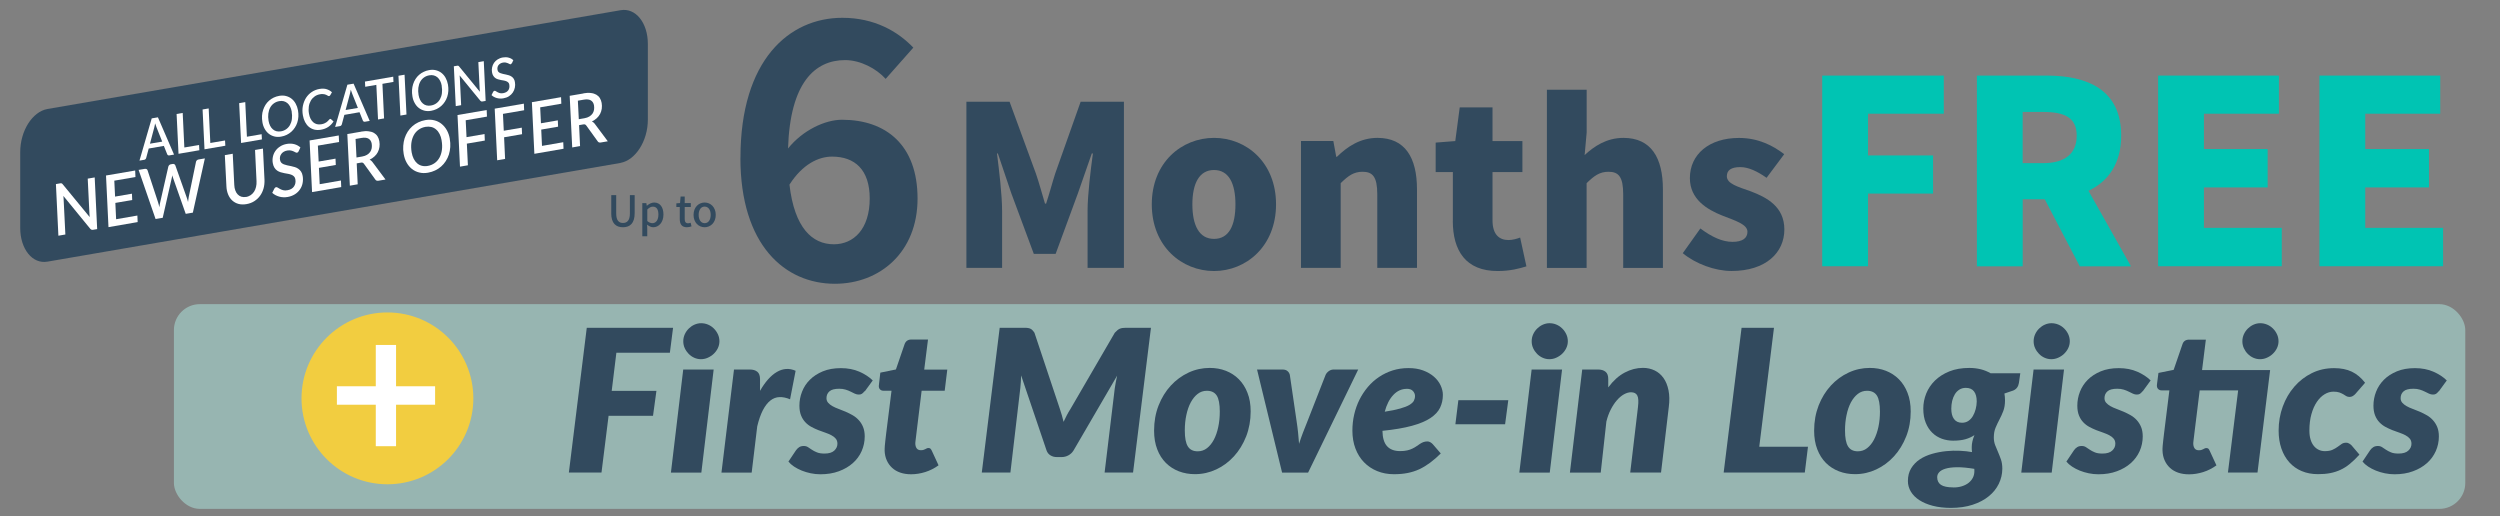 <?xml version="1.0" encoding="UTF-8"?><svg id="Layer_8" xmlns="http://www.w3.org/2000/svg" xmlns:xlink="http://www.w3.org/1999/xlink" viewBox="0 0 455.12 94"><rect x="0" y="0" width="455.12" height="94" fill="#808080" stroke="none"/><defs><style>.cls-1{clip-path:url(#clippath);}.cls-2{fill:none;}.cls-2,.cls-3,.cls-4,.cls-5,.cls-6,.cls-7{stroke-width:0px;}.cls-3{fill:#b3f3eb;isolation:isolate;opacity:.46;}.cls-4{fill:#324a5e;}.cls-5{fill:#f2cd40;}.cls-6{fill:#fff;}.cls-7{fill:#00c4b3;}</style><clipPath id="clippath"><rect class="cls-2" y="1.48" width="434" height="94"/></clipPath></defs><rect class="cls-3" x="31.66" y="55.37" width="417.14" height="37.27" rx="4.72" ry="4.72"/><g class="cls-1"><path class="cls-4" d="M112.97,29.66L8.65,47.63c-2.75.49-4.97-2.3-4.97-6.13v-13.79c0-3.9,2.21-7.38,4.97-7.87L112.97,1.86c2.75-.49,4.97,2.3,4.97,6.13v13.79c0,3.9-2.26,7.38-4.97,7.87Z"/></g><path class="cls-4" d="M134.8,28.7c0-17.77,8.85-25.46,18.55-25.46,5.82,0,10.08,2.46,12.92,5.43l-5.04,5.69c-1.68-1.87-4.59-3.42-7.37-3.42-5.49,0-10.02,4.07-10.4,16.09,2.65-3.3,6.72-5.23,9.82-5.23,8.01,0,13.76,4.59,13.76,14.35s-6.85,15.51-15.06,15.51c-9.05,0-17.19-6.98-17.19-22.94ZM143.72,33.61c.91,7.88,4.14,10.86,8.08,10.86,3.62,0,6.53-2.78,6.53-8.34,0-5.23-2.71-7.62-6.85-7.62-2.46,0-5.36,1.36-7.76,5.1Z"/><path class="cls-4" d="M175.95,18.52h7.84l4.79,13.07c.61,1.75,1.1,3.65,1.66,5.48h.2c.61-1.83,1.1-3.74,1.66-5.48l4.63-13.07h7.88v30.25h-6.62v-10.35c0-3,.57-7.51.97-10.48h-.2l-2.52,7.23-4.06,11.04h-3.98l-4.1-11.04-2.44-7.23h-.16c.37,2.96.93,7.47.93,10.48v10.35h-6.5v-30.25Z"/><path class="cls-4" d="M209.68,37.2c0-7.63,5.44-12.1,11.33-12.1s11.29,4.47,11.29,12.1-5.44,12.14-11.29,12.14-11.33-4.47-11.33-12.14ZM224.91,37.2c0-3.82-1.22-6.25-3.9-6.25s-3.94,2.44-3.94,6.25,1.22,6.29,3.94,6.29,3.9-2.44,3.9-6.29Z"/><path class="cls-4" d="M236.84,25.67h5.89l.53,2.88h.12c1.91-1.87,4.26-3.45,7.39-3.45,5.04,0,7.19,3.61,7.19,9.38v14.29h-7.23v-13.4c0-3.21-.85-4.1-2.68-4.1-1.62,0-2.6.73-3.98,2.07v15.43h-7.23v-23.1Z"/><path class="cls-4" d="M264.49,40.21v-8.89h-3.13v-5.36l3.57-.28.81-6.13h5.97v6.13h5.44v5.64h-5.44v8.81c0,2.56,1.22,3.57,2.92,3.57.73,0,1.54-.24,2.11-.45l1.14,5.24c-1.22.37-2.88.85-5.24.85-5.81,0-8.16-3.7-8.16-9.14Z"/><path class="cls-4" d="M281.62,16.33h7.23v7.8l-.37,4.1c1.66-1.54,3.94-3.13,7.06-3.13,5.04,0,7.19,3.61,7.19,9.38v14.29h-7.23v-13.4c0-3.21-.85-4.1-2.68-4.1-1.62,0-2.6.73-3.98,2.07v15.43h-7.23V16.33Z"/><path class="cls-4" d="M306.34,46.1l3.21-4.51c2.11,1.58,4.02,2.44,5.85,2.44s2.72-.69,2.72-1.83c0-1.38-2.23-2.03-4.59-2.96-2.76-1.1-5.89-2.96-5.89-6.82,0-4.34,3.53-7.31,8.93-7.31,3.61,0,6.29,1.46,8.24,2.96l-3.21,4.3c-1.67-1.18-3.29-1.95-4.79-1.95-1.66,0-2.44.57-2.44,1.66,0,1.38,1.99,1.91,4.38,2.76,2.88,1.1,6.09,2.76,6.09,6.94s-3.33,7.55-9.62,7.55c-3.01,0-6.54-1.3-8.89-3.25Z"/><path class="cls-7" d="M331.73,13.76h22.13v6.94h-13.79v7.6h11.84v6.94h-11.84v13.23h-8.34V13.76Z"/><path class="cls-7" d="M359.88,13.76h12.72c7.41,0,13.56,2.56,13.56,10.95,0,5.08-2.38,8.34-5.96,10.02l7.74,13.75h-9.32l-6.38-12.21h-4.01v12.21h-8.34V13.76ZM371.95,29.7c3.96,0,6.11-1.72,6.11-4.99s-2.14-4.33-6.11-4.33h-3.73v9.32h3.73Z"/><path class="cls-7" d="M392.88,13.76h21.99v6.94h-13.65v6.43h11.6v6.99h-11.6v7.36h14.17v6.99h-22.51V13.76Z"/><path class="cls-7" d="M422.24,13.76h22v6.94h-13.65v6.43h11.6v6.99h-11.6v7.36h14.17v6.99h-22.51V13.76Z"/><path class="cls-4" d="M111.28,38.8v-3.28h.9v3.35c0,1.29.51,1.72,1.23,1.72s1.26-.42,1.26-1.72v-3.35h.87v3.28c0,1.87-.86,2.57-2.13,2.57s-2.14-.69-2.14-2.57Z"/><path class="cls-4" d="M116.94,36.98h.73l.07.47h.02c.37-.31.84-.58,1.33-.58,1.08,0,1.69.87,1.69,2.18,0,1.47-.88,2.32-1.85,2.32-.38,0-.76-.17-1.13-.48l.03.73v1.39h-.9v-6.03ZM119.86,39.07c0-.9-.29-1.45-1.01-1.45-.34,0-.66.17-1.01.52v2.1c.33.29.66.39.93.39.62,0,1.09-.55,1.09-1.56Z"/><path class="cls-4" d="M123.75,39.86v-2.17h-.62v-.67l.67-.05.1-1.19h.75v1.19h1.11v.72h-1.11v2.18c0,.51.18.78.62.78.15,0,.34-.05.46-.1l.16.66c-.24.08-.53.16-.84.16-.97,0-1.3-.6-1.3-1.5Z"/><path class="cls-4" d="M126.26,39.12c0-1.43.96-2.25,2.02-2.25s2.02.83,2.02,2.25-.96,2.25-2.02,2.25-2.02-.82-2.02-2.25ZM129.38,39.12c0-.9-.42-1.51-1.1-1.51s-1.09.61-1.09,1.51.42,1.51,1.09,1.51,1.1-.6,1.1-1.51Z"/><path class="cls-4" d="M209.53,59.67l-3.26,26.36h-5.18l1.85-15.34c.05-.33.11-.68.18-1.08.07-.39.16-.8.25-1.22l-7.93,13.61c-.25.4-.57.7-.95.9-.38.21-.8.31-1.26.31h-.8c-.46,0-.86-.1-1.19-.31-.34-.2-.58-.51-.72-.9l-4.63-13.66c-.01.41-.03.81-.05,1.19-.03.39-.05.74-.09,1.07l-1.81,15.43h-5.21l3.26-26.36h4.49c.25,0,.47.01.64.04.17.02.33.07.46.13s.26.15.37.27c.12.12.24.28.37.47l4.63,13.88c.13.37.25.76.36,1.15.11.39.21.79.31,1.19.18-.4.37-.79.58-1.19s.43-.78.67-1.15l8.07-13.88c.18-.19.34-.35.49-.47.14-.12.29-.21.43-.27.15-.06.31-.1.49-.13.18-.02.4-.04.65-.04h4.52Z"/><path class="cls-4" d="M217.55,86.32c-1.05,0-2.03-.17-2.94-.52s-1.7-.86-2.37-1.53c-.67-.67-1.2-1.5-1.57-2.48-.38-.98-.57-2.11-.57-3.39,0-1.67.27-3.19.82-4.59.55-1.39,1.29-2.6,2.22-3.61s2.01-1.8,3.23-2.37c1.22-.57,2.51-.85,3.86-.85,1.05,0,2.03.17,2.93.52s1.69.86,2.36,1.53c.67.67,1.2,1.5,1.58,2.48.39.98.58,2.11.58,3.39,0,1.64-.28,3.16-.82,4.55-.55,1.39-1.29,2.6-2.22,3.62-.93,1.02-2,1.82-3.23,2.39-1.22.57-2.51.86-3.86.86ZM218.05,82.16c.63,0,1.19-.19,1.68-.57.49-.38.91-.9,1.26-1.56.34-.66.61-1.42.79-2.3.19-.87.28-1.81.28-2.79,0-1.36-.18-2.34-.55-2.92-.37-.58-.97-.88-1.8-.88-.63,0-1.19.19-1.68.57s-.91.9-1.26,1.55-.61,1.42-.8,2.3c-.19.88-.28,1.82-.28,2.8,0,1.34.18,2.31.55,2.9.37.6.97.9,1.8.9Z"/><path class="cls-4" d="M247.26,67.27l-9.12,18.76h-4.74l-4.56-18.76h4.63c.39,0,.69.09.91.28.22.19.37.42.43.7l1.23,8.41c.11.71.2,1.41.27,2.09.07.68.13,1.37.18,2.05.22-.69.45-1.37.71-2.04.25-.67.53-1.38.83-2.1l3.29-8.41c.13-.28.33-.51.6-.7.26-.19.56-.28.88-.28h4.45Z"/><path class="cls-4" d="M262.28,82.56c-.66.65-1.31,1.22-1.95,1.69s-1.29.87-1.96,1.18c-.67.31-1.38.53-2.13.68s-1.58.22-2.47.22c-1.11,0-2.13-.19-3.06-.57-.93-.38-1.73-.92-2.4-1.61-.67-.69-1.19-1.53-1.56-2.51-.37-.98-.55-2.06-.55-3.26,0-1,.11-1.98.33-2.93.22-.95.54-1.85.96-2.69.42-.84.93-1.61,1.53-2.32s1.28-1.31,2.04-1.82,1.58-.9,2.48-1.19c.9-.28,1.85-.42,2.87-.42s1.89.14,2.67.43c.78.29,1.43.67,1.96,1.13.53.46.94.99,1.21,1.57s.42,1.16.42,1.74c0,.86-.17,1.64-.51,2.34-.34.71-.93,1.34-1.76,1.89s-1.97,1.03-3.38,1.41c-1.42.39-3.2.69-5.35.91.02,1.28.3,2.21.84,2.8.54.59,1.33.89,2.38.89.49,0,.92-.04,1.29-.13.36-.08.68-.19.95-.33.27-.13.52-.27.73-.42.22-.14.43-.28.62-.42s.41-.24.62-.33c.22-.08.46-.13.74-.13.18,0,.36.04.53.14.17.09.32.21.45.35l1.45,1.68ZM256.09,70.79c-.93,0-1.74.37-2.44,1.11-.7.74-1.22,1.76-1.56,3.05,1.16-.18,2.1-.37,2.82-.58.72-.21,1.29-.42,1.68-.66s.67-.49.8-.75.21-.55.21-.87-.12-.61-.36-.89c-.24-.28-.63-.42-1.16-.42Z"/><path class="cls-4" d="M265.5,72.86h9.08l-.58,4.38h-9.05l.54-4.38Z"/><path class="cls-4" d="M284.37,67.27l-2.24,18.76h-5.54l2.24-18.76h5.54ZM285.42,62.13c0,.45-.1.87-.29,1.26-.19.39-.45.74-.76,1.03s-.67.53-1.08.71c-.4.18-.82.26-1.24.26s-.83-.09-1.21-.26c-.38-.17-.73-.41-1.02-.71s-.53-.64-.71-1.03c-.18-.39-.27-.81-.27-1.26s.09-.87.27-1.27c.18-.4.43-.75.73-1.05.31-.3.65-.54,1.04-.71s.79-.26,1.21-.26.85.08,1.25.25.75.4,1.06.71c.31.3.55.65.74,1.05.19.4.28.83.28,1.29Z"/><path class="cls-4" d="M292.8,70.5c.9-1.21,1.89-2.1,2.97-2.67,1.07-.57,2.18-.86,3.33-.86.77,0,1.48.16,2.13.47.64.31,1.18.77,1.61,1.38.43.6.73,1.35.91,2.23.18.89.2,1.9.05,3.05l-1.41,11.92h-5.61l1.41-11.92c.06-.51.08-.93.06-1.28-.02-.35-.08-.63-.19-.83-.11-.21-.26-.35-.45-.44-.19-.09-.42-.14-.69-.14-.41,0-.84.13-1.29.38-.45.25-.87.61-1.28,1.08-.4.46-.78,1.03-1.11,1.68-.34.66-.6,1.38-.8,2.18l-1.03,9.3h-5.61l2.24-18.76h2.89c.58,0,1.03.14,1.36.41s.49.71.49,1.33v1.5Z"/><path class="cls-4" d="M329.14,81.32l-.58,4.71h-14.77l3.26-26.36h5.9l-2.68,21.66h8.87Z"/><path class="cls-4" d="M337.71,86.32c-1.05,0-2.03-.17-2.94-.52-.91-.35-1.7-.86-2.37-1.53-.67-.67-1.19-1.5-1.57-2.48s-.57-2.11-.57-3.39c0-1.67.28-3.19.82-4.59.55-1.39,1.29-2.6,2.22-3.61.93-1.01,2-1.8,3.23-2.37,1.22-.57,2.51-.85,3.86-.85,1.05,0,2.03.17,2.93.52s1.69.86,2.36,1.53c.67.67,1.2,1.5,1.58,2.48.39.98.58,2.11.58,3.39,0,1.64-.27,3.16-.82,4.55-.55,1.39-1.29,2.6-2.22,3.62-.93,1.02-2.01,1.82-3.23,2.39-1.22.57-2.51.86-3.86.86ZM338.22,82.16c.63,0,1.19-.19,1.68-.57s.91-.9,1.26-1.56c.34-.66.61-1.42.8-2.3.19-.87.28-1.81.28-2.79,0-1.36-.18-2.34-.55-2.92-.37-.58-.97-.88-1.8-.88-.63,0-1.19.19-1.68.57-.49.38-.91.9-1.26,1.55-.34.65-.61,1.42-.79,2.3-.19.88-.28,1.82-.28,2.8,0,1.34.18,2.31.55,2.9.37.6.97.9,1.8.9Z"/><path class="cls-4" d="M367.79,67.95l-.25,1.76c-.11.69-.46,1.15-1.05,1.39l-1.59.54c.07.39.11.8.11,1.23,0,.77-.11,1.43-.32,1.97s-.44,1.06-.7,1.54c-.25.48-.49.98-.7,1.48s-.32,1.1-.32,1.79c0,.49.08.95.24,1.37.16.42.34.84.53,1.28s.37.89.54,1.38c.16.48.24,1.04.24,1.67-.01.96-.23,1.88-.65,2.74s-1.03,1.62-1.83,2.26c-.79.65-1.77,1.16-2.93,1.54-1.16.38-2.48.57-3.96.57-1.22,0-2.31-.13-3.28-.38-.97-.25-1.78-.6-2.45-1.03-.67-.43-1.19-.95-1.55-1.55-.36-.6-.54-1.24-.54-1.93,0-.9.2-1.68.6-2.33s.92-1.19,1.57-1.62c.65-.43,1.39-.76,2.23-1,.83-.24,1.68-.4,2.55-.49s1.71-.11,2.53-.07,1.55.12,2.19.24c-.04-.29-.05-.59-.05-.9,0-.66.16-1.39.49-2.19-.46.31-.99.56-1.61.74s-1.38.27-2.28.27c-.71,0-1.39-.12-2.04-.35-.65-.24-1.23-.59-1.73-1.08-.5-.48-.9-1.09-1.2-1.82-.3-.73-.45-1.59-.45-2.6,0-.93.18-1.84.53-2.72.36-.89.89-1.68,1.59-2.37.71-.69,1.58-1.25,2.62-1.67,1.04-.42,2.26-.63,3.65-.63.72,0,1.41.08,2.06.24.65.16,1.25.41,1.81.73h5.39ZM355.63,88.74c.55,0,1.07-.07,1.54-.22s.87-.35,1.2-.61c.33-.26.59-.57.78-.93.19-.36.28-.77.28-1.21v-.22c0-.07,0-.14-.02-.2-1.23-.2-2.28-.3-3.14-.29-.86.01-1.56.1-2.09.26-.53.16-.92.38-1.16.65-.24.27-.36.57-.36.9,0,.62.23,1.08.68,1.39.45.31,1.22.47,2.29.47ZM357.18,76.96c.45,0,.84-.11,1.17-.34s.61-.53.82-.9.38-.78.5-1.24c.12-.46.18-.92.19-1.39,0-.78-.16-1.39-.49-1.83s-.83-.65-1.5-.65c-.45,0-.84.11-1.17.32-.33.21-.61.49-.82.84s-.38.75-.49,1.21c-.11.46-.16.94-.16,1.43,0,.8.16,1.42.49,1.87s.81.68,1.46.68Z"/><path class="cls-4" d="M375.75,67.27l-2.24,18.76h-5.54l2.24-18.76h5.54ZM376.8,62.13c0,.45-.1.87-.29,1.26-.19.39-.45.74-.76,1.03-.31.3-.67.53-1.08.71-.4.18-.82.26-1.24.26s-.83-.09-1.21-.26c-.39-.17-.73-.41-1.02-.71-.29-.3-.53-.64-.71-1.03-.18-.39-.27-.81-.27-1.26s.09-.87.27-1.27c.18-.4.42-.75.73-1.05.31-.3.65-.54,1.04-.71.39-.17.79-.26,1.21-.26s.85.08,1.25.25c.4.17.75.4,1.06.71.31.3.55.65.74,1.05.19.4.28.83.28,1.29Z"/><path class="cls-4" d="M390.06,71.21c-.17.22-.33.37-.47.47-.14.1-.34.15-.58.15s-.48-.05-.71-.16c-.23-.11-.49-.23-.76-.37s-.58-.26-.92-.37-.74-.16-1.19-.16c-.83,0-1.43.16-1.78.48-.36.32-.53.73-.53,1.24,0,.33.1.6.3.83s.46.43.79.62.7.35,1.11.5c.42.15.84.32,1.28.51.43.19.86.4,1.28.64s.79.54,1.11.89.59.77.79,1.25.3,1.06.3,1.72c0,.94-.19,1.83-.56,2.67-.38.84-.91,1.57-1.61,2.19s-1.55,1.12-2.54,1.48c-.99.37-2.11.55-3.36.55-.59,0-1.18-.06-1.76-.18-.58-.12-1.12-.28-1.64-.49-.51-.21-.98-.45-1.4-.73-.42-.28-.77-.59-1.03-.91l1.38-2.06c.17-.24.36-.43.59-.57.22-.14.5-.21.82-.21.3,0,.56.07.78.22.22.14.45.3.71.47s.55.33.9.47c.35.15.81.22,1.38.22.8,0,1.39-.18,1.77-.53.39-.36.58-.77.58-1.26,0-.37-.1-.68-.3-.92-.2-.24-.46-.45-.79-.62s-.69-.33-1.1-.47c-.41-.14-.83-.29-1.27-.46-.43-.17-.86-.37-1.27-.59-.41-.22-.78-.5-1.1-.84-.33-.34-.59-.75-.79-1.25-.2-.5-.3-1.09-.3-1.79,0-.87.16-1.71.48-2.53s.8-1.55,1.43-2.18c.63-.63,1.42-1.14,2.36-1.53.94-.39,2.04-.58,3.29-.58s2.37.22,3.36.65c.98.43,1.79.96,2.43,1.59l-1.45,1.99Z"/><path class="cls-4" d="M411,86.03h-5.41l1.86-14.96h-7l-.92,7.44c-.06.49-.11.88-.14,1.17-.04.28-.06.5-.08.65-.02.15-.03.25-.03.31v.1c0,.35.08.64.24.88.16.23.42.35.77.35.19,0,.35-.02.48-.06.12-.04.24-.09.33-.14.1-.05.19-.1.27-.14.08-.04.18-.06.29-.06.17,0,.29.04.38.12.08.08.16.2.23.37l1.23,2.66c-.75.54-1.55.95-2.41,1.22-.86.27-1.72.41-2.59.41-.72,0-1.38-.1-1.96-.3-.58-.2-1.08-.49-1.49-.87s-.74-.83-.98-1.37c-.24-.53-.37-1.13-.39-1.81v-.31c0-.12,0-.29.03-.52.02-.22.05-.52.09-.89.04-.37.1-.85.17-1.46l.96-7.75h-1.39c-.28,0-.5-.09-.68-.28-.17-.19-.24-.46-.19-.8l.27-2.1,2.77-.56,1.59-4.63c.18-.58.59-.87,1.23-.87h3.04l-.69,5.54h12.39l-2.3,18.67ZM414.8,62.13c0,.45-.1.87-.29,1.26-.19.39-.45.74-.76,1.03-.31.3-.67.53-1.08.71-.4.18-.82.26-1.24.26s-.83-.09-1.21-.26c-.38-.17-.73-.41-1.02-.71-.3-.3-.53-.64-.71-1.03-.18-.39-.27-.81-.27-1.26s.09-.87.27-1.27c.18-.4.43-.75.73-1.05.31-.3.65-.54,1.04-.71.38-.17.79-.26,1.21-.26s.85.08,1.25.25.75.4,1.06.71c.31.3.55.65.74,1.05.19.4.28.83.28,1.29Z"/><path class="cls-4" d="M427.82,84.42c-.55.46-1.13.83-1.72,1.1-.59.28-1.22.48-1.89.61-.67.13-1.41.19-2.22.19-1.1,0-2.09-.19-2.97-.56s-1.63-.9-2.25-1.59c-.62-.69-1.1-1.52-1.44-2.5-.34-.98-.51-2.07-.51-3.29,0-1.53.25-2.99.75-4.36.5-1.38,1.2-2.58,2.1-3.62.9-1.04,1.96-1.86,3.19-2.47,1.23-.61,2.58-.91,4.05-.91,1.26,0,2.33.21,3.23.64.9.43,1.7,1.1,2.42,2.02l-1.81,2.08c-.13.13-.28.25-.45.35-.17.1-.36.15-.56.15-.24,0-.44-.05-.61-.15-.16-.1-.34-.21-.53-.33-.19-.11-.43-.22-.71-.33-.28-.1-.64-.15-1.09-.15-.55,0-1.1.16-1.62.48-.53.32-.99.78-1.4,1.38-.41.6-.74,1.34-.99,2.23-.25.88-.37,1.88-.37,3,0,.63.07,1.17.22,1.64.14.46.34.85.6,1.16.25.31.55.54.89.7.34.16.7.24,1.08.24.58,0,1.05-.08,1.4-.24.36-.16.67-.34.93-.53.26-.19.51-.37.74-.53.23-.16.51-.24.83-.24.18,0,.36.04.52.14.17.09.32.2.45.33l1.45,1.7c-.6.66-1.18,1.22-1.74,1.68Z"/><path class="cls-4" d="M443.97,71.21c-.17.22-.33.37-.47.47-.14.1-.34.15-.58.15s-.48-.05-.71-.16c-.23-.11-.49-.23-.76-.37s-.58-.26-.92-.37-.74-.16-1.19-.16c-.83,0-1.43.16-1.78.48-.36.32-.53.73-.53,1.24,0,.33.1.6.3.83s.46.43.79.62.7.35,1.11.5c.42.15.84.32,1.28.51.43.19.86.4,1.28.64s.79.54,1.11.89.59.77.79,1.25.3,1.06.3,1.72c0,.94-.19,1.83-.56,2.67-.38.84-.91,1.57-1.61,2.19s-1.55,1.12-2.54,1.48c-.99.37-2.11.55-3.36.55-.59,0-1.18-.06-1.76-.18-.58-.12-1.12-.28-1.64-.49-.51-.21-.98-.45-1.4-.73-.42-.28-.77-.59-1.03-.91l1.38-2.06c.17-.24.36-.43.59-.57.22-.14.5-.21.82-.21.3,0,.56.07.78.22.22.14.45.3.71.47s.55.33.9.47c.35.15.81.22,1.38.22.8,0,1.39-.18,1.77-.53.39-.36.58-.77.58-1.26,0-.37-.1-.68-.3-.92-.2-.24-.46-.45-.79-.62s-.69-.33-1.1-.47c-.41-.14-.83-.29-1.27-.46-.43-.17-.86-.37-1.27-.59-.41-.22-.78-.5-1.1-.84-.33-.34-.59-.75-.79-1.25-.2-.5-.3-1.09-.3-1.79,0-.87.16-1.71.48-2.53s.8-1.55,1.43-2.18c.63-.63,1.42-1.14,2.36-1.53.94-.39,2.04-.58,3.29-.58s2.37.22,3.36.65c.98.43,1.79.96,2.43,1.59l-1.45,1.99Z"/><path class="cls-4" d="M112.21,64.21l-.85,6.95h8.14l-.62,4.54h-8.09l-1.29,10.33h-5.94l3.26-26.36h15.71l-.58,4.54h-9.75Z"/><path class="cls-4" d="M129.92,67.27l-2.24,18.76h-5.54l2.24-18.76h5.54ZM130.97,62.13c0,.45-.1.87-.29,1.26-.19.39-.45.74-.76,1.03s-.67.53-1.08.71c-.4.18-.82.26-1.24.26s-.83-.09-1.21-.26c-.38-.17-.73-.41-1.02-.71s-.53-.64-.71-1.03c-.18-.39-.27-.81-.27-1.26s.09-.87.27-1.27c.18-.4.43-.75.73-1.05.31-.3.65-.54,1.04-.71s.79-.26,1.21-.26.85.08,1.25.25.75.4,1.06.71c.31.3.55.65.74,1.05.19.4.28.83.28,1.29Z"/><path class="cls-4" d="M138.37,71.14c.46-.81.95-1.5,1.46-2.08.52-.58,1.05-1.03,1.6-1.35.55-.32,1.11-.5,1.68-.54.57-.04,1.15.07,1.73.33l-1.01,5.19c-.69-.29-1.33-.42-1.93-.4-.6.02-1.15.23-1.65.62-.5.39-.95.97-1.36,1.74-.4.77-.75,1.76-1.04,2.97l-1.01,8.41h-5.5l2.28-18.76h2.89c.58,0,1.03.14,1.36.41s.49.71.49,1.33v2.13Z"/><path class="cls-4" d="M157.39,71.21c-.17.22-.32.37-.47.47-.14.1-.34.15-.58.15s-.48-.05-.71-.16-.49-.23-.76-.37-.58-.26-.92-.37-.74-.16-1.18-.16c-.83,0-1.43.16-1.78.48-.36.32-.53.73-.53,1.24,0,.33.1.6.3.83.2.23.46.43.79.62.32.18.7.35,1.11.5.42.15.84.32,1.28.51.44.19.86.4,1.28.64s.79.54,1.11.89c.33.35.59.77.79,1.25s.3,1.06.3,1.72c0,.94-.19,1.83-.56,2.67s-.91,1.57-1.61,2.19c-.7.62-1.55,1.12-2.54,1.48-1,.37-2.12.55-3.36.55-.59,0-1.18-.06-1.75-.18-.58-.12-1.12-.28-1.64-.49-.51-.21-.98-.45-1.4-.73-.42-.28-.77-.59-1.03-.91l1.38-2.06c.17-.24.37-.43.59-.57s.5-.21.82-.21c.3,0,.56.07.78.22s.45.3.71.47c.25.17.55.33.91.47.35.15.81.22,1.38.22.79,0,1.39-.18,1.77-.53.38-.36.58-.77.58-1.26,0-.37-.1-.68-.3-.92-.2-.24-.46-.45-.79-.62-.32-.17-.69-.33-1.1-.47-.41-.14-.83-.29-1.27-.46-.44-.17-.86-.37-1.27-.59-.41-.22-.78-.5-1.1-.84s-.59-.75-.79-1.25c-.2-.5-.3-1.09-.3-1.79,0-.87.16-1.71.48-2.53.32-.82.79-1.55,1.43-2.18.63-.63,1.42-1.14,2.36-1.53.94-.39,2.04-.58,3.29-.58s2.37.22,3.36.65c.98.43,1.79.96,2.43,1.59l-1.45,1.99Z"/><path class="cls-4" d="M161.05,81.98v-.31c0-.12,0-.29.03-.52.02-.22.05-.52.09-.89.04-.37.1-.85.17-1.46l.96-7.67h-1.5c-.25,0-.46-.09-.63-.28-.17-.19-.22-.46-.16-.82l.25-2.19,2.84-.58,1.57-4.58c.21-.58.62-.87,1.23-.87h3.04l-.69,5.48h4.2l-.47,3.84h-4.2l-.9,7.37c-.06.49-.11.88-.14,1.17-.04.28-.06.5-.08.65-.02.15-.03.25-.03.31v.1c0,.35.08.64.24.88.16.23.42.35.77.35.19,0,.35-.02.48-.06s.24-.09.34-.14c.1-.05.19-.1.27-.14.08-.04.18-.06.29-.06.17,0,.29.04.37.12.08.08.16.2.24.37l1.23,2.66c-.75.54-1.55.95-2.41,1.22-.86.27-1.72.41-2.59.41-.72,0-1.38-.1-1.96-.3-.58-.2-1.08-.49-1.49-.87s-.74-.83-.98-1.37c-.24-.53-.37-1.13-.39-1.81Z"/><circle class="cls-5" cx="70.53" cy="72.52" r="15.64"/><path class="cls-6" d="M79.21,73.68h-7.11v7.55h-3.69v-7.55h-7.08v-3.36h7.08v-7.52h3.69v7.52h7.11v3.36Z"/><path class="cls-6" d="M31.69,28.14l-.86.15c-.1.02-.18,0-.24-.03-.06-.04-.11-.09-.15-.17l-.61-1.53-2.76.48-.46,1.72c-.02.08-.06.14-.12.21-.06.07-.14.11-.23.12l-.87.15,2.23-7.69,1.13-.19,2.94,6.8ZM29.53,25.78l-1.02-2.56c-.03-.1-.07-.21-.12-.34-.05-.13-.09-.27-.15-.42-.03.17-.06.32-.09.46s-.06.27-.09.38l-.76,2.86,2.23-.38Z"/><path class="cls-6" d="M36.24,26.4l.05.95-3.79.65-.35-7.25,1.11-.19.3,6.29,2.69-.46Z"/><path class="cls-6" d="M40.97,25.58l.05.95-3.79.65-.35-7.25,1.11-.19.3,6.29,2.69-.46Z"/><path class="cls-6" d="M47.63,24.43l.05.95-3.79.65-.35-7.25,1.11-.19.3,6.3,2.69-.46Z"/><path class="cls-6" d="M54.25,20.1c.07.39.09.78.07,1.15-.02.37-.09.72-.2,1.06-.11.33-.25.64-.44.92-.18.28-.4.54-.65.76-.25.22-.53.41-.84.56-.31.15-.64.26-1.01.32-.44.08-.86.07-1.24-.03-.38-.1-.72-.26-1.02-.5-.3-.24-.54-.53-.74-.89s-.34-.76-.41-1.21c-.07-.4-.09-.78-.07-1.16s.09-.73.2-1.06c.11-.33.25-.64.43-.93.18-.29.4-.54.65-.76.25-.22.53-.41.84-.56.31-.15.64-.25,1.01-.32.44-.08.86-.07,1.24.03.38.1.72.26,1.02.5.3.24.55.54.74.9.2.36.34.76.42,1.21ZM53.11,20.32c-.06-.34-.16-.64-.29-.9-.13-.26-.3-.47-.49-.64-.2-.17-.42-.28-.67-.35s-.52-.07-.81-.02c-.37.06-.7.2-.98.4-.28.2-.51.46-.68.77-.17.31-.28.68-.34,1.09-.05.41-.04.85.04,1.33.06.34.16.64.29.9.13.26.29.47.49.64s.41.29.66.35.52.07.81.02c.38-.06.7-.2.98-.4.28-.2.51-.46.68-.77s.29-.67.34-1.08c.05-.41.04-.85-.04-1.33Z"/><path class="cls-6" d="M58.45,22.63c.21-.04.39-.08.54-.14.15-.06.28-.13.39-.2s.2-.14.27-.22c.07-.07.14-.14.19-.2s.1-.11.14-.15c.04-.04.08-.07.12-.07.04,0,.07,0,.09,0,.03.01.05.02.06.04l.47.42c-.25.39-.56.72-.94.98-.38.26-.84.44-1.38.53-.43.07-.83.06-1.19-.03-.37-.1-.69-.26-.97-.49-.28-.23-.51-.53-.7-.88-.19-.36-.32-.76-.4-1.21-.11-.61-.11-1.19,0-1.74.11-.54.3-1.03.57-1.46.28-.43.62-.78,1.04-1.06.42-.28.89-.47,1.41-.56.26-.04.49-.06.71-.05.22,0,.42.04.6.1s.36.13.51.22.31.2.45.33l-.3.53s-.05.08-.09.11c-.03.03-.08.05-.14.06-.04,0-.09,0-.14-.02-.05-.02-.1-.05-.16-.09-.06-.04-.13-.07-.21-.11-.08-.04-.17-.07-.28-.1-.11-.03-.23-.04-.37-.05s-.3,0-.48.04c-.36.06-.69.19-.97.39s-.52.45-.7.76-.31.67-.37,1.07c-.06.41-.06.85.03,1.33.06.35.16.65.29.91.14.26.3.47.49.64.19.16.4.28.64.34s.48.07.74.03Z"/><path class="cls-6" d="M67.31,22.01l-.86.15c-.1.02-.18,0-.24-.03-.06-.04-.11-.09-.15-.17l-.61-1.53-2.76.48-.46,1.72c-.02.08-.06.14-.12.21-.06.07-.14.11-.23.12l-.87.15,2.23-7.69,1.13-.19,2.94,6.8ZM65.15,19.65l-1.02-2.56c-.03-.1-.07-.21-.12-.34-.05-.13-.09-.27-.15-.42-.03.17-.06.32-.09.46s-.06.27-.09.38l-.76,2.86,2.23-.38Z"/><path class="cls-6" d="M71.63,14.91l-2.01.35.3,6.3-1.1.19-.31-6.3-2.02.35-.05-.95,5.15-.89.04.95Z"/><path class="cls-6" d="M74,20.85l-1.11.19-.35-7.25,1.11-.19.35,7.25Z"/><path class="cls-6" d="M81.55,15.4c.07.39.09.78.07,1.15-.02.37-.09.72-.2,1.06-.11.33-.25.64-.44.92-.18.28-.4.54-.65.76-.25.22-.53.41-.84.56-.31.15-.64.25-1,.32-.44.08-.86.07-1.24-.03s-.72-.26-1.02-.5c-.3-.23-.54-.53-.74-.89-.2-.36-.34-.76-.41-1.21-.07-.4-.09-.78-.07-1.16.03-.37.09-.73.2-1.06.1-.33.25-.64.43-.93.18-.29.4-.54.65-.76s.53-.41.84-.55c.31-.15.64-.26,1-.32.44-.08.86-.07,1.24.03s.72.26,1.02.5c.3.24.55.54.74.9.2.36.34.76.42,1.21ZM80.42,15.62c-.06-.34-.15-.64-.29-.9-.13-.26-.3-.47-.49-.64-.2-.17-.42-.28-.67-.35-.25-.07-.52-.07-.81-.02-.37.06-.7.2-.98.4-.28.2-.51.46-.68.77-.17.31-.28.68-.34,1.09-.05.41-.04.85.04,1.33.06.34.15.64.29.9.13.26.29.47.49.64.19.17.41.29.66.35.25.07.52.07.81.02.37-.06.7-.2.98-.4s.51-.46.68-.77c.17-.31.29-.67.34-1.08s.04-.85-.04-1.33Z"/><path class="cls-6" d="M88.07,11.12l.34,7.25-.56.1c-.09.01-.16.01-.22,0-.06-.02-.12-.07-.19-.13l-3.77-4.61c0,.08.01.15.02.22s.01.13.02.19l.24,5.01-.98.17-.35-7.25.58-.1c.1-.02.17-.02.22,0,.05.01.1.06.16.13l3.78,4.61c-.02-.18-.03-.35-.04-.49l-.24-4.91.98-.17Z"/><path class="cls-6" d="M93.18,11.48c-.03.06-.07.11-.1.15-.03.04-.08.06-.13.07-.06,0-.13,0-.2-.05-.08-.04-.17-.09-.28-.14-.11-.05-.23-.09-.38-.12-.14-.03-.31-.03-.51,0-.19.03-.36.09-.5.18-.14.08-.25.19-.34.3-.09.12-.14.25-.17.4-.03.14-.03.3,0,.45.03.16.09.29.18.38.1.09.21.17.36.22.14.06.3.1.47.14.17.03.35.07.53.11.18.04.36.08.54.14.18.06.34.13.49.24.15.1.28.23.38.39.11.16.18.36.22.61.06.34.06.68-.01,1-.07.33-.19.62-.37.89s-.41.49-.7.68c-.29.19-.63.31-1.02.38-.21.04-.41.05-.62.04s-.4-.04-.58-.09c-.18-.05-.36-.12-.52-.21-.16-.09-.31-.2-.44-.32l.3-.6s.06-.08.1-.12.09-.06.14-.07c.07-.01.15,0,.24.07.09.06.19.12.32.19.12.07.27.12.44.17.17.04.37.04.6,0,.2-.04.38-.1.54-.19.15-.09.28-.2.37-.33s.16-.29.19-.46c.03-.17.03-.36,0-.56-.03-.17-.09-.31-.19-.4s-.21-.18-.36-.23c-.14-.06-.29-.1-.46-.13-.17-.03-.35-.06-.52-.09-.18-.03-.35-.08-.53-.13-.18-.05-.34-.13-.48-.23s-.28-.24-.38-.41c-.11-.17-.19-.38-.23-.65-.05-.3-.05-.59.02-.89.06-.29.18-.56.34-.81.17-.25.39-.46.66-.63s.59-.3.96-.36c.19-.03.37-.04.55-.04.18,0,.35.04.51.08.16.04.32.11.46.18.14.08.27.17.38.27l-.24.53Z"/><path class="cls-6" d="M17.24,32.31l.45,9.4-.73.12c-.11.02-.21.02-.29-.01-.08-.03-.16-.08-.24-.17l-4.89-5.98c0,.1.02.19.02.28,0,.09.02.17.02.25l.32,6.49-1.27.22-.45-9.4.75-.13c.13-.02.22-.03.28,0,.06.01.13.07.21.17l4.91,5.97c-.03-.24-.04-.45-.05-.64l-.31-6.36,1.27-.22Z"/><path class="cls-6" d="M20.81,32.9l.14,2.89,3.07-.53.05,1.15-3.07.53.14,2.97,3.87-.67.05,1.19-5.31.92-.45-9.4,5.31-.91.05,1.19-3.85.66Z"/><path class="cls-6" d="M37.29,28.86l-2.18,9.85-1.3.22-2.29-6.5c-.03-.07-.05-.16-.08-.24s-.05-.18-.08-.28c-.02.1-.04.2-.05.3-.02.09-.04.18-.06.27l-1.63,7.17-1.3.22-3.09-8.94,1.13-.19c.12-.02.23,0,.32.04.09.05.15.12.18.22l1.93,5.87c.03.13.07.26.11.4.03.14.07.29.11.45.02-.17.04-.33.07-.49s.06-.3.09-.43l1.47-6.46c.02-.09.07-.18.15-.27s.18-.14.3-.16l.33-.06c.12-.02.23,0,.31.04.08.05.15.12.19.22l2.07,5.85c.04.12.08.25.13.39.04.14.08.28.11.43.02-.16.04-.32.06-.46.02-.15.04-.29.06-.42l1.33-6.44c.01-.09.07-.18.15-.27.09-.08.19-.14.32-.16l1.13-.19Z"/><path class="cls-6" d="M44.78,35.86c.32-.05.6-.17.85-.33.25-.17.45-.38.62-.63.17-.25.28-.54.36-.87.08-.33.11-.68.09-1.05l-.27-5.68,1.44-.25.28,5.68c.02.55-.03,1.07-.17,1.57-.14.5-.35.94-.63,1.33-.28.39-.63.72-1.05.99-.42.27-.9.45-1.43.54-.54.09-1.02.08-1.46-.04-.44-.12-.81-.33-1.13-.62-.32-.29-.57-.66-.75-1.1-.18-.44-.29-.93-.31-1.48l-.29-5.68,1.44-.25.28,5.68c.01.38.08.71.19,1,.11.3.25.54.44.73.19.2.41.33.66.41.26.08.55.09.87.04Z"/><path class="cls-6" d="M54.38,27.52c-.04.08-.09.15-.13.19-.05.04-.1.07-.18.09-.07.01-.16,0-.26-.06-.1-.06-.22-.12-.36-.18-.14-.06-.3-.12-.49-.16-.19-.04-.41-.04-.66,0-.25.04-.47.12-.65.23-.18.11-.33.24-.44.4-.11.15-.19.32-.23.51s-.04.39,0,.59c.04.21.12.37.24.5.12.12.28.22.46.29s.39.13.61.18c.22.05.45.09.69.14.24.05.47.11.7.18.23.07.44.17.63.31.19.13.36.3.5.51.14.21.24.47.29.79.08.44.07.88-.01,1.3-.08.42-.24.81-.48,1.15-.23.35-.54.64-.91.88-.38.24-.82.41-1.33.5-.27.05-.53.06-.8.05s-.51-.05-.75-.12c-.24-.07-.47-.16-.68-.27-.21-.12-.41-.25-.58-.41l.39-.78c.04-.06.08-.11.13-.16s.12-.08.19-.09c.09-.02.2.01.31.09.11.07.25.16.41.24.16.09.35.16.57.22.22.06.48.06.79,0,.26-.04.49-.13.69-.24.2-.12.36-.26.48-.44.12-.17.2-.37.25-.59s.04-.46,0-.72c-.04-.22-.12-.4-.25-.52-.12-.13-.28-.23-.46-.3-.18-.07-.38-.13-.6-.17-.22-.04-.45-.08-.68-.12-.23-.04-.46-.1-.69-.17-.23-.07-.44-.17-.63-.3-.19-.13-.36-.31-.5-.53-.14-.22-.24-.5-.3-.84-.07-.39-.06-.77.02-1.15.08-.38.23-.73.45-1.05s.5-.59.86-.82c.35-.23.76-.39,1.24-.47.24-.04.48-.06.71-.05.23.01.45.05.66.1.21.06.41.14.59.24s.35.22.5.35l-.32.69Z"/><path class="cls-6" d="M57.87,26.52l.14,2.89,3.07-.53.05,1.15-3.07.53.14,2.97,3.87-.67.05,1.2-5.31.91-.45-9.4,5.31-.91.06,1.19-3.86.66Z"/><path class="cls-6" d="M65.74,23.96c.51-.09.96-.11,1.35-.06.39.04.72.14.99.3s.49.36.65.62c.16.26.27.55.33.89.06.36.07.71.02,1.05-.05.34-.15.65-.3.94-.15.29-.35.55-.61.78-.25.23-.54.43-.88.59.19.08.35.21.48.38l2.41,3.23-1.29.22c-.26.04-.44-.03-.56-.21l-2.07-2.87c-.07-.1-.15-.16-.23-.2s-.2-.04-.35-.01l-.74.13.18,3.81-1.43.25-.46-9.4,2.52-.43ZM65.94,28.49c.34-.06.64-.16.88-.31.24-.14.43-.32.57-.52s.23-.43.28-.69c.04-.25.04-.52,0-.8-.07-.43-.27-.74-.57-.92-.31-.19-.73-.23-1.28-.14l-1.09.19.17,3.37,1.06-.18Z"/><path class="cls-6" d="M81.88,25.27c.09.51.12,1.01.09,1.49-.03.48-.12.94-.25,1.37-.14.43-.33.83-.57,1.2s-.52.7-.84.98c-.32.29-.69.53-1.09.72-.4.19-.84.33-1.3.41-.58.1-1.11.09-1.61-.04-.5-.12-.94-.34-1.32-.64-.38-.31-.71-.69-.96-1.15-.26-.46-.44-.99-.54-1.57-.09-.52-.12-1.02-.08-1.5.03-.48.12-.94.25-1.37.14-.43.33-.83.56-1.2.24-.37.52-.7.84-.98.32-.29.69-.53,1.09-.72.4-.19.83-.33,1.3-.41.58-.1,1.11-.09,1.61.04.49.12.94.34,1.32.65.39.31.71.7.97,1.16.26.47.44.99.54,1.58ZM80.4,25.56c-.08-.44-.2-.83-.37-1.16-.17-.34-.38-.61-.64-.83-.25-.22-.54-.37-.86-.45-.33-.08-.67-.09-1.05-.03-.48.08-.91.26-1.27.52-.37.26-.66.6-.88,1-.22.41-.37.88-.44,1.41-.07.53-.05,1.11.05,1.72.08.44.2.83.37,1.16.17.34.38.61.63.83s.54.37.86.45c.32.08.67.1,1.05.03.49-.08.91-.26,1.28-.52s.66-.6.88-1c.22-.41.37-.87.44-1.41.07-.53.05-1.11-.06-1.73Z"/><path class="cls-6" d="M84.78,21.89l.15,3.08,3.28-.57.05,1.19-3.27.56.19,3.94-1.44.25-.45-9.4,5.31-.91.05,1.2-3.85.66Z"/><path class="cls-6" d="M91.56,20.72l.15,3.08,3.28-.56.05,1.19-3.27.56.18,3.94-1.44.25-.45-9.4,5.31-.91.05,1.2-3.86.66Z"/><path class="cls-6" d="M98.34,19.55l.14,2.89,3.07-.53.05,1.15-3.07.53.14,2.97,3.87-.67.05,1.19-5.31.92-.45-9.4,5.31-.91.05,1.19-3.85.66Z"/><path class="cls-6" d="M106.21,16.99c.51-.09.96-.11,1.35-.06.39.04.72.15.99.3.27.16.49.36.65.62.16.26.27.55.33.89.06.36.07.71.02,1.05-.05.34-.15.65-.3.94-.15.29-.35.55-.61.79-.25.23-.55.43-.88.59.18.08.34.21.48.38l2.41,3.23-1.28.22c-.26.04-.44-.03-.56-.21l-2.07-2.87c-.07-.1-.15-.16-.23-.2s-.2-.04-.35-.01l-.74.13.18,3.81-1.43.25-.46-9.4,2.52-.43ZM106.41,21.52c.34-.06.64-.16.88-.31s.43-.32.57-.52.23-.43.28-.69c.04-.25.04-.52,0-.8-.07-.43-.27-.74-.57-.92-.31-.19-.73-.23-1.28-.14l-1.09.19.17,3.37,1.05-.18Z"/></svg>